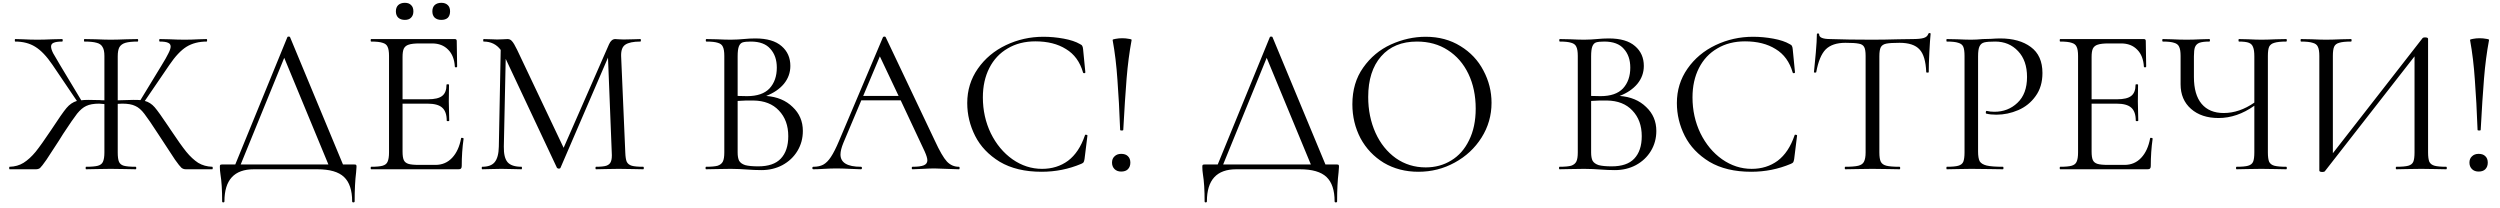 <?xml version="1.0" encoding="UTF-8"?> <svg xmlns="http://www.w3.org/2000/svg" width="192" height="16" viewBox="0 0 192 16" fill="none"><path d="M16.306 12.808C16.327 12.808 16.338 12.84 16.338 12.904C16.338 12.968 16.327 13 16.306 13H14.274C14.146 13 14.034 12.963 13.938 12.888C13.842 12.803 13.676 12.595 13.442 12.264C13.218 11.923 12.791 11.272 12.162 10.312C11.671 9.555 11.314 9.032 11.09 8.744C10.866 8.445 10.631 8.243 10.386 8.136C10.151 8.019 9.82 7.96 9.394 7.96L9.042 7.976V11.704C9.042 12.035 9.074 12.275 9.138 12.424C9.202 12.573 9.324 12.675 9.506 12.728C9.698 12.781 10.002 12.808 10.418 12.808C10.45 12.808 10.466 12.84 10.466 12.904C10.466 12.968 10.45 13 10.418 13C10.087 13 9.826 12.995 9.634 12.984L8.498 12.968L7.41 12.984C7.218 12.995 6.951 13 6.61 13C6.588 13 6.578 12.968 6.578 12.904C6.578 12.84 6.588 12.808 6.61 12.808C7.026 12.808 7.33 12.781 7.522 12.728C7.714 12.675 7.842 12.573 7.906 12.424C7.98 12.264 8.018 12.024 8.018 11.704V7.992C7.826 7.971 7.692 7.96 7.618 7.96C7.202 7.96 6.871 8.019 6.626 8.136C6.391 8.243 6.156 8.44 5.922 8.728C5.698 9.016 5.34 9.533 4.85 10.28L4.53 10.792C4.135 11.411 3.815 11.901 3.57 12.264C3.324 12.616 3.159 12.829 3.074 12.904C2.988 12.968 2.882 13 2.754 13H0.738C0.716 13 0.706 12.968 0.706 12.904C0.706 12.84 0.716 12.808 0.738 12.808C1.143 12.797 1.5 12.696 1.81 12.504C2.13 12.301 2.439 12.019 2.738 11.656C3.036 11.283 3.431 10.728 3.922 9.992C4.487 9.128 4.882 8.563 5.106 8.296C5.34 8.019 5.607 7.837 5.906 7.752L4.034 4.984C3.586 4.323 3.143 3.859 2.706 3.592C2.279 3.325 1.767 3.192 1.17 3.192C1.148 3.192 1.138 3.16 1.138 3.096C1.138 3.032 1.148 3 1.17 3L1.762 3.016C2.146 3.037 2.514 3.048 2.866 3.048C3.218 3.048 3.607 3.037 4.034 3.016L4.77 3C4.802 3 4.818 3.032 4.818 3.096C4.818 3.16 4.802 3.192 4.77 3.192C4.471 3.192 4.252 3.224 4.114 3.288C3.986 3.341 3.922 3.437 3.922 3.576C3.922 3.704 3.975 3.875 4.082 4.088C4.199 4.301 4.38 4.611 4.626 5.016L6.242 7.704C6.348 7.683 6.535 7.672 6.802 7.672L7.682 7.688C7.746 7.699 7.858 7.704 8.018 7.704V4.296C8.018 3.987 7.97 3.757 7.874 3.608C7.788 3.448 7.639 3.341 7.426 3.288C7.212 3.224 6.898 3.192 6.482 3.192C6.46 3.192 6.45 3.16 6.45 3.096C6.45 3.032 6.46 3 6.482 3L7.346 3.016C7.836 3.037 8.22 3.048 8.498 3.048C8.807 3.048 9.218 3.037 9.73 3.016L10.578 3C10.599 3 10.61 3.032 10.61 3.096C10.61 3.16 10.599 3.192 10.578 3.192C10.172 3.192 9.858 3.224 9.634 3.288C9.42 3.352 9.266 3.464 9.17 3.624C9.084 3.784 9.042 4.019 9.042 4.328V7.704C9.703 7.683 10.098 7.672 10.226 7.672C10.492 7.672 10.679 7.677 10.786 7.688L12.402 5.032C12.647 4.637 12.823 4.328 12.93 4.104C13.047 3.88 13.106 3.704 13.106 3.576C13.106 3.437 13.042 3.341 12.914 3.288C12.786 3.224 12.572 3.192 12.274 3.192C12.242 3.192 12.226 3.16 12.226 3.096C12.226 3.032 12.242 3 12.274 3L13.01 3.016C13.436 3.037 13.826 3.048 14.178 3.048C14.53 3.048 14.898 3.037 15.282 3.016L15.874 3C15.895 3 15.906 3.032 15.906 3.096C15.906 3.16 15.895 3.192 15.874 3.192C15.276 3.192 14.759 3.325 14.322 3.592C13.895 3.859 13.458 4.323 13.01 4.984L11.122 7.752C11.41 7.827 11.66 7.987 11.874 8.232C12.087 8.477 12.439 8.968 12.93 9.704L13.122 9.992C13.612 10.728 14.007 11.283 14.306 11.656C14.604 12.019 14.908 12.301 15.218 12.504C15.538 12.696 15.9 12.797 16.306 12.808ZM27.205 12.632C27.291 12.632 27.338 12.643 27.349 12.664C27.37 12.675 27.381 12.723 27.381 12.808C27.381 12.861 27.37 13.005 27.349 13.24C27.274 13.837 27.237 14.579 27.237 15.464C27.237 15.517 27.205 15.544 27.141 15.544C27.077 15.544 27.045 15.517 27.045 15.464C27.045 14.611 26.837 13.987 26.421 13.592C26.005 13.197 25.323 13 24.373 13H19.493C17.989 13 17.237 13.821 17.237 15.464C17.237 15.517 17.205 15.544 17.141 15.544C17.088 15.544 17.061 15.517 17.061 15.464C17.061 14.6 17.018 13.912 16.933 13.4C16.901 13.197 16.885 13 16.885 12.808C16.885 12.723 16.896 12.675 16.917 12.664C16.939 12.643 16.986 12.632 17.061 12.632H18.069L22.069 2.856C22.08 2.824 22.112 2.808 22.165 2.808C22.229 2.808 22.267 2.824 22.277 2.856L26.341 12.632H27.205ZM18.485 12.632H25.221L21.829 4.44L18.485 12.632ZM31.093 1.528C30.879 1.528 30.709 1.469 30.581 1.352C30.463 1.235 30.404 1.075 30.404 0.872C30.404 0.669 30.463 0.509 30.581 0.392C30.709 0.275 30.879 0.216 31.093 0.216C31.306 0.216 31.466 0.275 31.573 0.392C31.69 0.499 31.748 0.659 31.748 0.872C31.748 1.075 31.69 1.235 31.573 1.352C31.466 1.469 31.306 1.528 31.093 1.528ZM33.892 1.528C33.679 1.528 33.508 1.469 33.38 1.352C33.263 1.235 33.205 1.075 33.205 0.872C33.205 0.669 33.263 0.509 33.38 0.392C33.508 0.275 33.679 0.216 33.892 0.216C34.106 0.216 34.271 0.275 34.389 0.392C34.506 0.499 34.565 0.659 34.565 0.872C34.565 1.085 34.506 1.251 34.389 1.368C34.271 1.475 34.106 1.528 33.892 1.528ZM35.413 10.616C35.413 10.595 35.434 10.584 35.477 10.584C35.508 10.584 35.535 10.589 35.556 10.6C35.589 10.611 35.605 10.627 35.605 10.648C35.508 11.32 35.461 12.024 35.461 12.76C35.461 12.845 35.439 12.909 35.397 12.952C35.364 12.984 35.3 13 35.205 13H28.5C28.479 13 28.468 12.968 28.468 12.904C28.468 12.84 28.479 12.808 28.5 12.808C28.906 12.808 29.199 12.781 29.381 12.728C29.573 12.675 29.701 12.573 29.765 12.424C29.839 12.264 29.877 12.024 29.877 11.704V4.296C29.877 3.976 29.839 3.741 29.765 3.592C29.701 3.443 29.573 3.341 29.381 3.288C29.199 3.224 28.906 3.192 28.5 3.192C28.479 3.192 28.468 3.16 28.468 3.096C28.468 3.032 28.479 3 28.5 3H34.932C35.029 3 35.077 3.048 35.077 3.144L35.108 5.112C35.108 5.144 35.082 5.165 35.029 5.176C34.975 5.176 34.943 5.16 34.932 5.128C34.901 4.563 34.73 4.125 34.42 3.816C34.111 3.496 33.7 3.336 33.188 3.336H32.212C31.839 3.336 31.562 3.368 31.381 3.432C31.21 3.485 31.087 3.587 31.012 3.736C30.948 3.875 30.916 4.088 30.916 4.376V7.624H32.868C33.38 7.624 33.743 7.539 33.956 7.368C34.181 7.197 34.292 6.909 34.292 6.504C34.292 6.483 34.325 6.472 34.389 6.472C34.453 6.472 34.484 6.483 34.484 6.504L34.468 7.8C34.468 8.109 34.474 8.344 34.484 8.504L34.501 9.272C34.501 9.293 34.468 9.304 34.404 9.304C34.34 9.304 34.309 9.293 34.309 9.272C34.309 8.803 34.191 8.467 33.956 8.264C33.733 8.061 33.354 7.96 32.821 7.96H30.916V11.64C30.916 11.939 30.948 12.157 31.012 12.296C31.076 12.435 31.194 12.531 31.364 12.584C31.535 12.637 31.802 12.664 32.164 12.664H33.444C33.956 12.664 34.383 12.483 34.724 12.12C35.066 11.757 35.295 11.256 35.413 10.616ZM49.398 12.808C49.43 12.808 49.446 12.84 49.446 12.904C49.446 12.968 49.43 13 49.398 13C49.068 13 48.806 12.995 48.614 12.984L47.51 12.968L46.486 12.984C46.316 12.995 46.076 13 45.766 13C45.745 13 45.734 12.968 45.734 12.904C45.734 12.84 45.745 12.808 45.766 12.808C46.129 12.808 46.396 12.781 46.566 12.728C46.748 12.664 46.865 12.557 46.918 12.408C46.982 12.259 47.004 12.024 46.982 11.704L46.694 4.424L43.046 12.888C43.025 12.931 42.982 12.952 42.918 12.952C42.865 12.952 42.817 12.931 42.774 12.888L38.838 4.52L38.694 11.256C38.684 11.821 38.78 12.221 38.982 12.456C39.185 12.691 39.542 12.808 40.054 12.808C40.076 12.808 40.086 12.84 40.086 12.904C40.086 12.968 40.076 13 40.054 13C39.756 13 39.526 12.995 39.366 12.984L38.502 12.968L37.67 12.984C37.521 12.995 37.308 13 37.03 13C37.009 13 36.998 12.968 36.998 12.904C36.998 12.84 37.009 12.808 37.03 12.808C37.478 12.808 37.798 12.691 37.99 12.456C38.193 12.211 38.3 11.811 38.31 11.256L38.454 3.832C38.134 3.405 37.697 3.192 37.142 3.192C37.121 3.192 37.11 3.16 37.11 3.096C37.11 3.032 37.121 3 37.142 3L37.734 3.016C37.841 3.027 37.99 3.032 38.182 3.032C38.374 3.032 38.534 3.027 38.662 3.016C38.801 3.005 38.908 3 38.982 3C39.121 3 39.233 3.053 39.318 3.16C39.414 3.256 39.548 3.48 39.718 3.832L43.286 11.352L46.774 3.4C46.892 3.133 47.052 3 47.254 3C47.308 3 47.382 3.005 47.478 3.016C47.585 3.027 47.724 3.032 47.894 3.032L48.646 3.016C48.764 3.005 48.94 3 49.174 3C49.206 3 49.222 3.032 49.222 3.096C49.222 3.16 49.206 3.192 49.174 3.192C48.641 3.192 48.257 3.272 48.022 3.432C47.798 3.581 47.692 3.869 47.702 4.296L48.022 11.704C48.033 12.035 48.07 12.275 48.134 12.424C48.209 12.573 48.337 12.675 48.518 12.728C48.7 12.781 48.993 12.808 49.398 12.808ZM58.843 7.368C59.686 7.432 60.363 7.715 60.875 8.216C61.398 8.707 61.659 9.32 61.659 10.056C61.659 10.621 61.521 11.133 61.243 11.592C60.966 12.051 60.582 12.413 60.091 12.68C59.611 12.936 59.073 13.064 58.475 13.064C58.123 13.064 57.739 13.048 57.323 13.016C57.174 13.005 56.998 12.995 56.795 12.984C56.593 12.973 56.369 12.968 56.123 12.968L55.035 12.984C54.843 12.995 54.571 13 54.219 13C54.198 13 54.187 12.968 54.187 12.904C54.187 12.84 54.198 12.808 54.219 12.808C54.625 12.808 54.923 12.781 55.115 12.728C55.307 12.664 55.441 12.557 55.515 12.408C55.59 12.259 55.627 12.024 55.627 11.704V4.296C55.627 3.976 55.59 3.741 55.515 3.592C55.451 3.443 55.323 3.341 55.131 3.288C54.939 3.224 54.646 3.192 54.251 3.192C54.219 3.192 54.203 3.16 54.203 3.096C54.203 3.032 54.219 3 54.251 3L55.035 3.016C55.483 3.037 55.846 3.048 56.123 3.048C56.315 3.048 56.491 3.043 56.651 3.032C56.822 3.021 56.966 3.011 57.083 3C57.414 2.968 57.723 2.952 58.011 2.952C58.907 2.952 59.579 3.149 60.027 3.544C60.475 3.928 60.699 4.435 60.699 5.064C60.699 5.576 60.534 6.035 60.203 6.44C59.873 6.835 59.419 7.144 58.843 7.368ZM57.659 3.192C57.382 3.192 57.174 3.213 57.035 3.256C56.907 3.299 56.811 3.4 56.747 3.56C56.683 3.72 56.651 3.976 56.651 4.328V7.368L57.371 7.384C58.15 7.384 58.726 7.187 59.099 6.792C59.473 6.387 59.659 5.853 59.659 5.192C59.659 4.595 59.494 4.115 59.163 3.752C58.843 3.379 58.342 3.192 57.659 3.192ZM58.235 12.776C59.014 12.776 59.59 12.579 59.963 12.184C60.347 11.779 60.539 11.203 60.539 10.456C60.539 9.645 60.299 8.989 59.819 8.488C59.35 7.987 58.699 7.731 57.867 7.72C57.526 7.709 57.121 7.72 56.651 7.752V11.704C56.651 11.981 56.689 12.195 56.763 12.344C56.849 12.493 57.003 12.605 57.227 12.68C57.462 12.744 57.798 12.776 58.235 12.776ZM73.637 12.808C73.68 12.808 73.701 12.84 73.701 12.904C73.701 12.968 73.68 13 73.637 13C73.434 13 73.12 12.989 72.693 12.968C72.266 12.947 71.957 12.936 71.765 12.936C71.531 12.936 71.232 12.947 70.869 12.968C70.528 12.989 70.266 13 70.085 13C70.043 13 70.021 12.968 70.021 12.904C70.021 12.84 70.043 12.808 70.085 12.808C70.48 12.808 70.768 12.771 70.949 12.696C71.13 12.621 71.221 12.493 71.221 12.312C71.221 12.163 71.152 11.933 71.013 11.624L69.173 7.704H66.149L64.773 10.968C64.624 11.331 64.549 11.629 64.549 11.864C64.549 12.493 65.072 12.808 66.117 12.808C66.171 12.808 66.197 12.84 66.197 12.904C66.197 12.968 66.171 13 66.117 13C65.925 13 65.648 12.989 65.285 12.968C64.88 12.947 64.528 12.936 64.229 12.936C63.952 12.936 63.632 12.947 63.269 12.968C62.949 12.989 62.682 13 62.469 13C62.416 13 62.389 12.968 62.389 12.904C62.389 12.84 62.416 12.808 62.469 12.808C62.768 12.808 63.019 12.755 63.221 12.648C63.434 12.531 63.632 12.333 63.813 12.056C64.005 11.768 64.213 11.357 64.437 10.824L67.813 2.856C67.835 2.824 67.872 2.808 67.925 2.808C67.978 2.808 68.01 2.824 68.021 2.856L71.797 10.808C72.16 11.597 72.469 12.131 72.725 12.408C72.981 12.675 73.285 12.808 73.637 12.808ZM66.293 7.368H69.013L67.573 4.328L66.293 7.368ZM80.14 2.824C80.652 2.824 81.169 2.872 81.692 2.968C82.215 3.064 82.631 3.203 82.94 3.384C83.036 3.427 83.095 3.475 83.116 3.528C83.148 3.571 83.169 3.651 83.18 3.768L83.356 5.56C83.356 5.592 83.329 5.613 83.276 5.624C83.223 5.624 83.191 5.608 83.18 5.576C82.945 4.755 82.508 4.152 81.868 3.768C81.239 3.373 80.455 3.176 79.516 3.176C78.705 3.176 77.996 3.357 77.388 3.72C76.78 4.072 76.311 4.573 75.98 5.224C75.649 5.875 75.484 6.627 75.484 7.48C75.484 8.472 75.687 9.389 76.092 10.232C76.508 11.075 77.063 11.741 77.756 12.232C78.46 12.723 79.217 12.968 80.028 12.968C80.796 12.968 81.463 12.76 82.028 12.344C82.593 11.917 83.025 11.267 83.324 10.392C83.324 10.36 83.345 10.344 83.388 10.344C83.42 10.344 83.447 10.349 83.468 10.36C83.5 10.371 83.516 10.387 83.516 10.408L83.292 12.216C83.271 12.344 83.244 12.429 83.212 12.472C83.191 12.504 83.132 12.541 83.036 12.584C82.076 12.989 81.063 13.192 79.996 13.192C78.716 13.192 77.644 12.936 76.78 12.424C75.927 11.901 75.297 11.24 74.892 10.44C74.487 9.64 74.284 8.797 74.284 7.912C74.284 6.931 74.556 6.051 75.1 5.272C75.644 4.493 76.364 3.891 77.26 3.464C78.156 3.037 79.116 2.824 80.14 2.824ZM85.451 3.08C85.441 3.037 85.515 3.005 85.675 2.984C85.835 2.952 86.006 2.936 86.187 2.936C86.368 2.936 86.539 2.952 86.699 2.984C86.859 3.005 86.928 3.037 86.907 3.08C86.737 3.997 86.609 4.979 86.523 6.024C86.438 7.069 86.353 8.387 86.267 9.976C86.267 10.008 86.23 10.024 86.155 10.024C86.07 10.024 86.027 10.008 86.027 9.976C85.974 8.525 85.904 7.245 85.819 6.136C85.745 5.027 85.622 4.008 85.451 3.08ZM86.107 13.176C85.894 13.176 85.723 13.112 85.595 12.984C85.467 12.856 85.403 12.691 85.403 12.488C85.403 12.285 85.467 12.125 85.595 12.008C85.723 11.88 85.894 11.816 86.107 11.816C86.331 11.816 86.502 11.875 86.619 11.992C86.747 12.109 86.811 12.275 86.811 12.488C86.811 12.701 86.747 12.872 86.619 13C86.502 13.117 86.331 13.176 86.107 13.176ZM102.658 12.632C102.744 12.632 102.792 12.643 102.802 12.664C102.824 12.675 102.834 12.723 102.834 12.808C102.834 12.861 102.824 13.005 102.802 13.24C102.728 13.837 102.69 14.579 102.69 15.464C102.69 15.517 102.658 15.544 102.594 15.544C102.53 15.544 102.498 15.517 102.498 15.464C102.498 14.611 102.29 13.987 101.874 13.592C101.458 13.197 100.776 13 99.826 13H94.946C93.442 13 92.69 13.821 92.69 15.464C92.69 15.517 92.658 15.544 92.594 15.544C92.541 15.544 92.514 15.517 92.514 15.464C92.514 14.6 92.472 13.912 92.386 13.4C92.354 13.197 92.338 13 92.338 12.808C92.338 12.723 92.349 12.675 92.37 12.664C92.392 12.643 92.44 12.632 92.514 12.632H93.522L97.522 2.856C97.533 2.824 97.565 2.808 97.618 2.808C97.682 2.808 97.72 2.824 97.73 2.856L101.794 12.632H102.658ZM93.938 12.632H100.674L97.282 4.44L93.938 12.632ZM108.934 13.192C107.942 13.192 107.057 12.963 106.278 12.504C105.51 12.035 104.913 11.405 104.486 10.616C104.07 9.816 103.862 8.947 103.862 8.008C103.862 6.909 104.139 5.971 104.694 5.192C105.249 4.403 105.958 3.811 106.822 3.416C107.697 3.021 108.587 2.824 109.494 2.824C110.507 2.824 111.398 3.064 112.166 3.544C112.934 4.013 113.521 4.637 113.926 5.416C114.342 6.195 114.55 7.021 114.55 7.896C114.55 8.867 114.294 9.757 113.782 10.568C113.27 11.379 112.582 12.019 111.718 12.488C110.865 12.957 109.937 13.192 108.934 13.192ZM109.494 12.856C110.219 12.856 110.87 12.68 111.446 12.328C112.033 11.976 112.491 11.459 112.822 10.776C113.163 10.093 113.334 9.283 113.334 8.344C113.334 7.341 113.147 6.451 112.774 5.672C112.401 4.893 111.873 4.285 111.19 3.848C110.518 3.411 109.729 3.192 108.822 3.192C107.649 3.192 106.731 3.571 106.07 4.328C105.409 5.085 105.078 6.125 105.078 7.448C105.078 8.451 105.265 9.368 105.638 10.2C106.011 11.021 106.534 11.672 107.206 12.152C107.878 12.621 108.641 12.856 109.494 12.856ZM124.39 7.368C125.233 7.432 125.91 7.715 126.422 8.216C126.945 8.707 127.206 9.32 127.206 10.056C127.206 10.621 127.067 11.133 126.79 11.592C126.513 12.051 126.129 12.413 125.638 12.68C125.158 12.936 124.619 13.064 124.022 13.064C123.67 13.064 123.286 13.048 122.87 13.016C122.721 13.005 122.545 12.995 122.342 12.984C122.139 12.973 121.915 12.968 121.67 12.968L120.582 12.984C120.39 12.995 120.118 13 119.766 13C119.745 13 119.734 12.968 119.734 12.904C119.734 12.84 119.745 12.808 119.766 12.808C120.171 12.808 120.47 12.781 120.662 12.728C120.854 12.664 120.987 12.557 121.062 12.408C121.137 12.259 121.174 12.024 121.174 11.704V4.296C121.174 3.976 121.137 3.741 121.062 3.592C120.998 3.443 120.87 3.341 120.678 3.288C120.486 3.224 120.193 3.192 119.798 3.192C119.766 3.192 119.75 3.16 119.75 3.096C119.75 3.032 119.766 3 119.798 3L120.582 3.016C121.03 3.037 121.393 3.048 121.67 3.048C121.862 3.048 122.038 3.043 122.198 3.032C122.369 3.021 122.513 3.011 122.63 3C122.961 2.968 123.27 2.952 123.558 2.952C124.454 2.952 125.126 3.149 125.574 3.544C126.022 3.928 126.246 4.435 126.246 5.064C126.246 5.576 126.081 6.035 125.75 6.44C125.419 6.835 124.966 7.144 124.39 7.368ZM123.206 3.192C122.929 3.192 122.721 3.213 122.582 3.256C122.454 3.299 122.358 3.4 122.294 3.56C122.23 3.72 122.198 3.976 122.198 4.328V7.368L122.918 7.384C123.697 7.384 124.273 7.187 124.646 6.792C125.019 6.387 125.206 5.853 125.206 5.192C125.206 4.595 125.041 4.115 124.71 3.752C124.39 3.379 123.889 3.192 123.206 3.192ZM123.782 12.776C124.561 12.776 125.137 12.579 125.51 12.184C125.894 11.779 126.086 11.203 126.086 10.456C126.086 9.645 125.846 8.989 125.366 8.488C124.897 7.987 124.246 7.731 123.414 7.72C123.073 7.709 122.667 7.72 122.198 7.752V11.704C122.198 11.981 122.235 12.195 122.31 12.344C122.395 12.493 122.55 12.605 122.774 12.68C123.009 12.744 123.345 12.776 123.782 12.776ZM134.64 2.824C135.152 2.824 135.669 2.872 136.192 2.968C136.715 3.064 137.131 3.203 137.44 3.384C137.536 3.427 137.595 3.475 137.616 3.528C137.648 3.571 137.669 3.651 137.68 3.768L137.856 5.56C137.856 5.592 137.829 5.613 137.776 5.624C137.723 5.624 137.691 5.608 137.68 5.576C137.445 4.755 137.008 4.152 136.368 3.768C135.739 3.373 134.955 3.176 134.016 3.176C133.205 3.176 132.496 3.357 131.888 3.72C131.28 4.072 130.811 4.573 130.48 5.224C130.149 5.875 129.984 6.627 129.984 7.48C129.984 8.472 130.187 9.389 130.592 10.232C131.008 11.075 131.563 11.741 132.256 12.232C132.96 12.723 133.717 12.968 134.528 12.968C135.296 12.968 135.963 12.76 136.528 12.344C137.093 11.917 137.525 11.267 137.824 10.392C137.824 10.36 137.845 10.344 137.888 10.344C137.92 10.344 137.947 10.349 137.968 10.36C138 10.371 138.016 10.387 138.016 10.408L137.792 12.216C137.771 12.344 137.744 12.429 137.712 12.472C137.691 12.504 137.632 12.541 137.536 12.584C136.576 12.989 135.563 13.192 134.496 13.192C133.216 13.192 132.144 12.936 131.28 12.424C130.427 11.901 129.797 11.24 129.392 10.44C128.987 9.64 128.784 8.797 128.784 7.912C128.784 6.931 129.056 6.051 129.6 5.272C130.144 4.493 130.864 3.891 131.76 3.464C132.656 3.037 133.616 2.824 134.64 2.824ZM141.727 3.288C141.055 3.288 140.548 3.459 140.207 3.8C139.876 4.141 139.636 4.723 139.487 5.544C139.487 5.565 139.455 5.576 139.391 5.576C139.338 5.576 139.311 5.565 139.311 5.544C139.354 5.16 139.402 4.659 139.455 4.04C139.508 3.421 139.535 2.957 139.535 2.648C139.535 2.595 139.562 2.568 139.615 2.568C139.679 2.568 139.711 2.595 139.711 2.648C139.711 2.883 139.999 3 140.575 3C141.482 3.032 142.554 3.048 143.791 3.048C144.42 3.048 145.087 3.037 145.791 3.016L146.879 3C147.263 3 147.546 2.973 147.727 2.92C147.919 2.867 148.042 2.76 148.095 2.6C148.106 2.557 148.138 2.536 148.191 2.536C148.244 2.536 148.271 2.557 148.271 2.6C148.239 2.909 148.207 3.379 148.175 4.008C148.143 4.637 148.127 5.149 148.127 5.544C148.127 5.565 148.095 5.576 148.031 5.576C147.967 5.576 147.935 5.565 147.935 5.544C147.903 4.712 147.732 4.131 147.423 3.8C147.114 3.459 146.602 3.288 145.887 3.288C145.407 3.288 145.066 3.309 144.863 3.352C144.66 3.395 144.522 3.485 144.447 3.624C144.372 3.763 144.335 3.997 144.335 4.328V11.704C144.335 12.035 144.372 12.275 144.447 12.424C144.522 12.573 144.666 12.675 144.879 12.728C145.092 12.781 145.428 12.808 145.887 12.808C145.919 12.808 145.935 12.84 145.935 12.904C145.935 12.968 145.919 13 145.887 13C145.535 13 145.252 12.995 145.039 12.984L143.791 12.968L142.591 12.984C142.378 12.995 142.084 13 141.711 13C141.69 13 141.679 12.968 141.679 12.904C141.679 12.84 141.69 12.808 141.711 12.808C142.17 12.808 142.506 12.781 142.719 12.728C142.932 12.675 143.076 12.573 143.151 12.424C143.236 12.264 143.279 12.024 143.279 11.704V4.296C143.279 3.965 143.242 3.736 143.167 3.608C143.092 3.469 142.954 3.384 142.751 3.352C142.548 3.309 142.207 3.288 141.727 3.288ZM151.916 11.64C151.916 11.981 151.958 12.232 152.044 12.392C152.14 12.541 152.316 12.648 152.572 12.712C152.838 12.776 153.254 12.808 153.82 12.808C153.852 12.808 153.868 12.84 153.868 12.904C153.868 12.968 153.852 13 153.82 13C153.382 13 153.041 12.995 152.796 12.984L151.404 12.968L150.332 12.984C150.129 12.995 149.857 13 149.516 13C149.494 13 149.484 12.968 149.484 12.904C149.484 12.84 149.494 12.808 149.516 12.808C149.921 12.808 150.214 12.781 150.396 12.728C150.588 12.675 150.716 12.573 150.78 12.424C150.844 12.264 150.876 12.024 150.876 11.704V4.296C150.876 3.976 150.844 3.741 150.78 3.592C150.716 3.443 150.588 3.341 150.396 3.288C150.214 3.224 149.921 3.192 149.516 3.192C149.494 3.192 149.484 3.16 149.484 3.096C149.484 3.032 149.494 3 149.516 3L150.316 3.016C150.764 3.037 151.121 3.048 151.388 3.048C151.654 3.048 151.953 3.032 152.284 3C152.412 3 152.614 2.995 152.892 2.984C153.169 2.963 153.409 2.952 153.612 2.952C154.593 2.952 155.377 3.171 155.964 3.608C156.561 4.045 156.86 4.712 156.86 5.608C156.86 6.312 156.684 6.904 156.332 7.384C155.99 7.864 155.548 8.221 155.004 8.456C154.46 8.691 153.9 8.808 153.324 8.808C153.014 8.808 152.758 8.781 152.556 8.728C152.524 8.728 152.508 8.701 152.508 8.648C152.508 8.616 152.513 8.584 152.524 8.552C152.545 8.52 152.566 8.509 152.588 8.52C152.758 8.563 152.95 8.584 153.164 8.584C153.868 8.584 154.46 8.355 154.94 7.896C155.43 7.437 155.676 6.776 155.676 5.912C155.676 5.069 155.446 4.408 154.988 3.928C154.529 3.437 153.942 3.192 153.228 3.192C152.844 3.192 152.566 3.213 152.396 3.256C152.225 3.299 152.102 3.4 152.028 3.56C151.953 3.709 151.916 3.965 151.916 4.328V11.64ZM165.131 10.616C165.131 10.595 165.153 10.584 165.195 10.584C165.227 10.584 165.254 10.589 165.275 10.6C165.307 10.611 165.323 10.627 165.323 10.648C165.227 11.32 165.179 12.024 165.179 12.76C165.179 12.845 165.158 12.909 165.115 12.952C165.083 12.984 165.019 13 164.923 13H158.219C158.198 13 158.187 12.968 158.187 12.904C158.187 12.84 158.198 12.808 158.219 12.808C158.625 12.808 158.918 12.781 159.099 12.728C159.291 12.675 159.419 12.573 159.483 12.424C159.558 12.264 159.595 12.024 159.595 11.704V4.296C159.595 3.976 159.558 3.741 159.483 3.592C159.419 3.443 159.291 3.341 159.099 3.288C158.918 3.224 158.625 3.192 158.219 3.192C158.198 3.192 158.187 3.16 158.187 3.096C158.187 3.032 158.198 3 158.219 3H164.651C164.747 3 164.795 3.048 164.795 3.144L164.827 5.112C164.827 5.144 164.801 5.165 164.747 5.176C164.694 5.176 164.662 5.16 164.651 5.128C164.619 4.563 164.449 4.125 164.139 3.816C163.83 3.496 163.419 3.336 162.907 3.336H161.931C161.558 3.336 161.281 3.368 161.099 3.432C160.929 3.485 160.806 3.587 160.731 3.736C160.667 3.875 160.635 4.088 160.635 4.376V7.624H162.587C163.099 7.624 163.462 7.539 163.675 7.368C163.899 7.197 164.011 6.909 164.011 6.504C164.011 6.483 164.043 6.472 164.107 6.472C164.171 6.472 164.203 6.483 164.203 6.504L164.187 7.8C164.187 8.109 164.193 8.344 164.203 8.504L164.219 9.272C164.219 9.293 164.187 9.304 164.123 9.304C164.059 9.304 164.027 9.293 164.027 9.272C164.027 8.803 163.91 8.467 163.675 8.264C163.451 8.061 163.073 7.96 162.539 7.96H160.635V11.64C160.635 11.939 160.667 12.157 160.731 12.296C160.795 12.435 160.913 12.531 161.083 12.584C161.254 12.637 161.521 12.664 161.883 12.664H163.163C163.675 12.664 164.102 12.483 164.443 12.12C164.785 11.757 165.014 11.256 165.131 10.616ZM175.581 12.808C175.613 12.808 175.629 12.84 175.629 12.904C175.629 12.968 175.613 13 175.581 13C175.25 13 174.984 12.995 174.781 12.984L173.677 12.968L172.541 12.984C172.36 12.995 172.104 13 171.773 13C171.741 13 171.725 12.968 171.725 12.904C171.725 12.84 171.741 12.808 171.773 12.808C172.178 12.808 172.472 12.781 172.653 12.728C172.845 12.675 172.973 12.573 173.037 12.424C173.101 12.275 173.133 12.035 173.133 11.704V8.12C172.248 8.749 171.33 9.064 170.381 9.064C169.506 9.064 168.802 8.829 168.269 8.36C167.736 7.891 167.469 7.261 167.469 6.472V4.296C167.469 3.976 167.432 3.741 167.357 3.592C167.293 3.443 167.165 3.341 166.973 3.288C166.792 3.224 166.504 3.192 166.109 3.192C166.077 3.192 166.061 3.16 166.061 3.096C166.061 3.032 166.077 3 166.109 3L166.781 3.016C167.208 3.037 167.592 3.048 167.933 3.048C168.253 3.048 168.626 3.037 169.053 3.016L169.677 3C169.709 3 169.725 3.032 169.725 3.096C169.725 3.16 169.709 3.192 169.677 3.192C169.336 3.192 169.08 3.224 168.909 3.288C168.749 3.352 168.637 3.464 168.573 3.624C168.52 3.773 168.493 4.008 168.493 4.328V5.912C168.493 6.819 168.69 7.507 169.085 7.976C169.48 8.445 170.045 8.68 170.781 8.68C171.581 8.68 172.365 8.413 173.133 7.88V4.328C173.133 4.008 173.101 3.773 173.037 3.624C172.984 3.464 172.877 3.352 172.717 3.288C172.557 3.224 172.301 3.192 171.949 3.192C171.928 3.192 171.917 3.16 171.917 3.096C171.917 3.032 171.928 3 171.949 3L172.653 3.016C173.08 3.037 173.421 3.048 173.677 3.048C173.965 3.048 174.333 3.037 174.781 3.016L175.581 3C175.613 3 175.629 3.032 175.629 3.096C175.629 3.16 175.613 3.192 175.581 3.192C175.176 3.192 174.872 3.224 174.669 3.288C174.477 3.341 174.344 3.443 174.269 3.592C174.205 3.741 174.173 3.976 174.173 4.296V11.704C174.173 12.024 174.205 12.264 174.269 12.424C174.344 12.573 174.477 12.675 174.669 12.728C174.872 12.781 175.176 12.808 175.581 12.808ZM187.868 12.808C187.9 12.808 187.916 12.84 187.916 12.904C187.916 12.968 187.9 13 187.868 13C187.538 13 187.271 12.995 187.068 12.984L185.964 12.968L184.796 12.984C184.604 12.995 184.354 13 184.044 13C184.012 13 183.996 12.968 183.996 12.904C183.996 12.84 184.012 12.808 184.044 12.808C184.46 12.808 184.764 12.781 184.956 12.728C185.148 12.675 185.276 12.573 185.34 12.424C185.404 12.275 185.436 12.035 185.436 11.704V4.328L178.556 13.144C178.524 13.187 178.46 13.208 178.364 13.208C178.204 13.208 178.124 13.171 178.124 13.096V4.296C178.124 3.976 178.087 3.741 178.012 3.592C177.948 3.443 177.815 3.341 177.612 3.288C177.42 3.224 177.122 3.192 176.716 3.192C176.695 3.192 176.684 3.16 176.684 3.096C176.684 3.032 176.695 3 176.716 3L177.548 3.016C177.996 3.037 178.359 3.048 178.636 3.048C178.946 3.048 179.335 3.037 179.804 3.016L180.556 3C180.588 3 180.604 3.032 180.604 3.096C180.604 3.16 180.588 3.192 180.556 3.192C180.14 3.192 179.836 3.224 179.644 3.288C179.452 3.341 179.324 3.443 179.26 3.592C179.196 3.741 179.164 3.976 179.164 4.296V11.768L186.06 2.92C186.092 2.888 186.151 2.872 186.236 2.872C186.396 2.872 186.476 2.909 186.476 2.984V11.704C186.476 12.024 186.508 12.264 186.572 12.424C186.647 12.573 186.78 12.675 186.972 12.728C187.164 12.781 187.463 12.808 187.868 12.808ZM189.701 3.08C189.69 3.037 189.765 3.005 189.925 2.984C190.085 2.952 190.256 2.936 190.437 2.936C190.618 2.936 190.789 2.952 190.949 2.984C191.109 3.005 191.178 3.037 191.157 3.08C190.986 3.997 190.858 4.979 190.773 6.024C190.688 7.069 190.602 8.387 190.517 9.976C190.517 10.008 190.48 10.024 190.405 10.024C190.32 10.024 190.277 10.008 190.277 9.976C190.224 8.525 190.154 7.245 190.069 6.136C189.994 5.027 189.872 4.008 189.701 3.08ZM190.357 13.176C190.144 13.176 189.973 13.112 189.845 12.984C189.717 12.856 189.653 12.691 189.653 12.488C189.653 12.285 189.717 12.125 189.845 12.008C189.973 11.88 190.144 11.816 190.357 11.816C190.581 11.816 190.752 11.875 190.869 11.992C190.997 12.109 191.061 12.275 191.061 12.488C191.061 12.701 190.997 12.872 190.869 13C190.752 13.117 190.581 13.176 190.357 13.176Z" fill="black"></path></svg> 